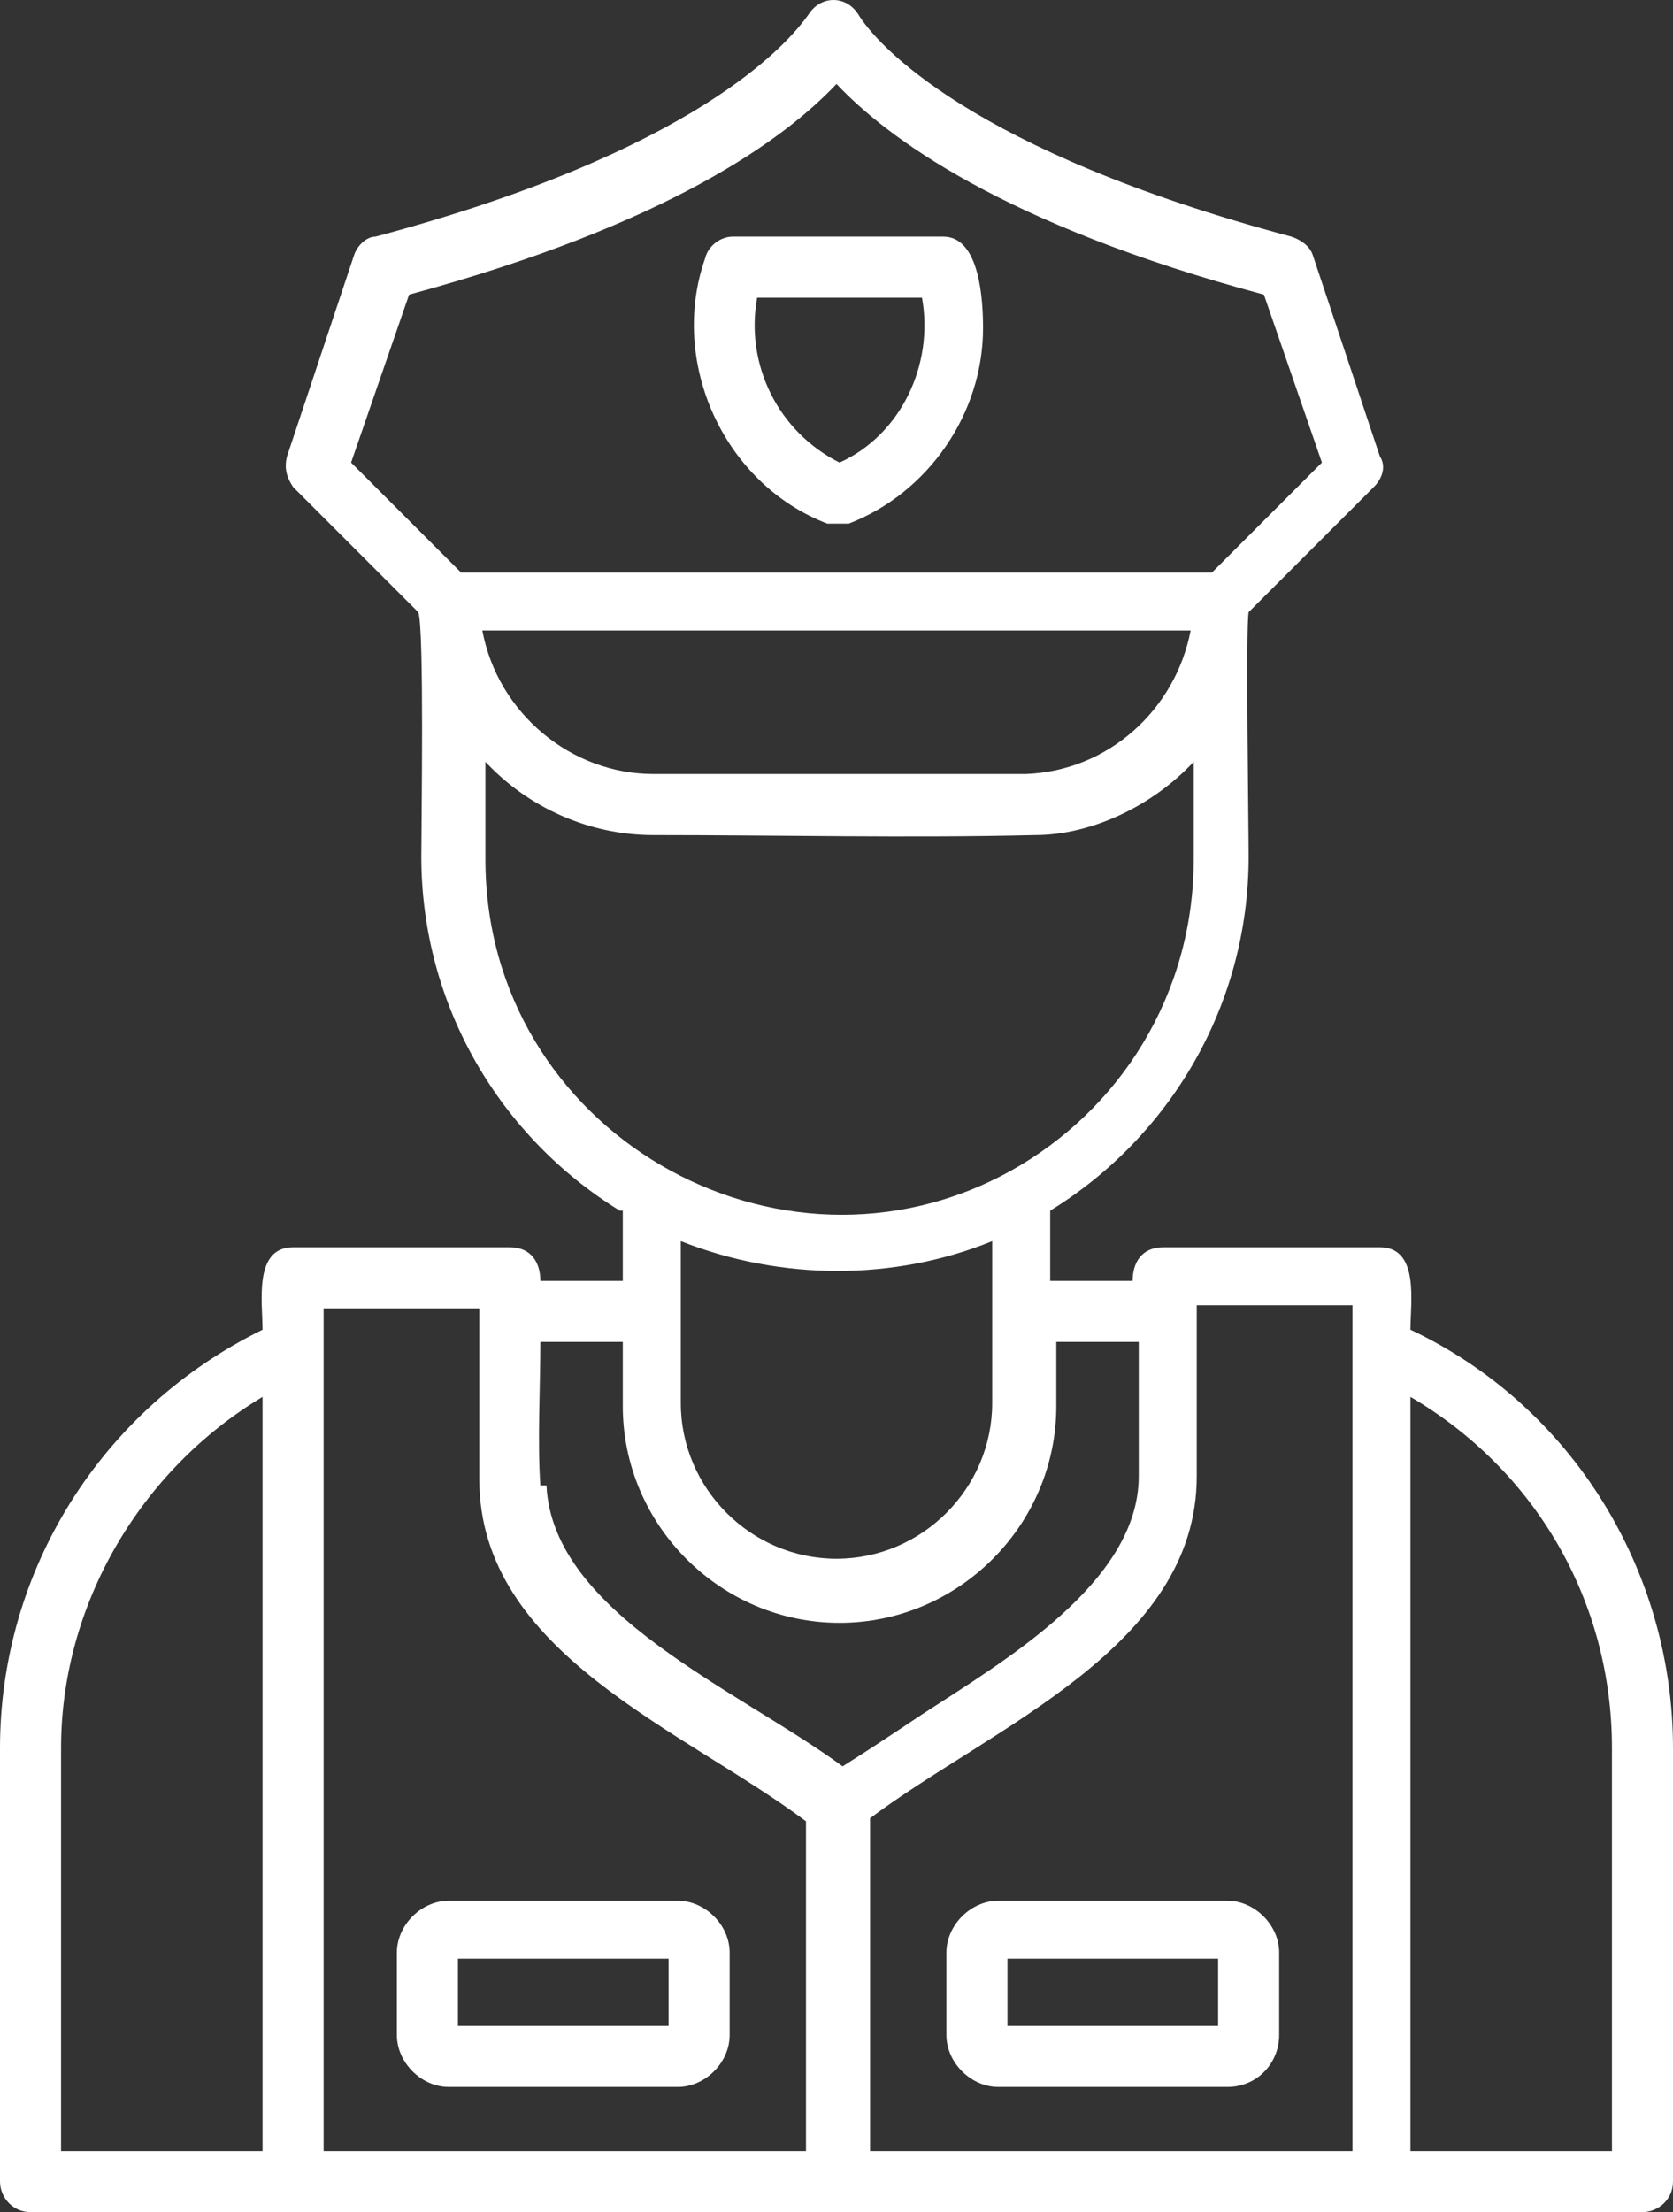<?xml version="1.0" encoding="UTF-8"?>
<svg xmlns="http://www.w3.org/2000/svg" id="Layer_1" viewBox="0 0 54.8 72.45">
  <rect x="0" y="0" width="54.8" height="72.45" fill="#333333" stroke="none"/>
  <path d="M22.2,68.35h-7.5c-.9,0-1.7-.8-1.7-1.7v-2.7c0-.9.8-1.7,1.7-1.7h7.5c.9,0,1.7.8,1.7,1.7v2.7c0,.9-.8,1.7-1.7,1.7h0ZM27.1,17.15c-3.4-1.3-5.2-5.3-4-8.7.1-.4.5-.7.9-.7h6.9c1.2,0,1.3,2.1,1.3,3,0,2.8-1.8,5.4-4.4,6.4h-.7,0ZM24.8,9.75c-.4,2.2.7,4.4,2.7,5.4,2-.9,3.1-3.2,2.7-5.4h-5.4ZM22.3,40.65v5.3c0,2.8,2.3,5.1,5.1,5.1s5.1-2.3,5.1-5.1v-5.3c-3.2,1.3-6.9,1.3-10.2,0h0ZM20.4,39.65v2.3h-2.7c0-.6-.3-1.1-1-1.1h-7.1c-1.3,0-1,1.8-1,2.7-5.3,2.6-8.6,7.9-8.6,13.7v14.2c0,.5.4,1,1,1h52.8c.5,0,1-.4,1-1v-14.2c0-5.8-3.3-11.2-8.6-13.7,0-.9.3-2.7-1-2.7h-7.1c-.7,0-1,.5-1,1.1h-2.7v-2.3c3.9-2.4,6.5-6.7,6.5-11.6,0-1-.1-7.5,0-8l4.1-4.1c.3-.3.4-.7.2-1l-2.2-6.6c-.1-.3-.4-.5-.7-.6C31.8,4.95,28.7,1.45,28.1.45c-.4-.6-1.2-.6-1.6,0-.7,1-3.7,4.5-14.2,7.3-.3,0-.6.3-.7.6l-2.2,6.6c-.1.4,0,.7.2,1l4.1,4.1c.2.5.1,7,.1,8,0,4.9,2.6,9.2,6.5,11.6h.1ZM15.8,20.65h23.2c-.5,2.6-2.7,4.6-5.4,4.7h-12.2c-2.7,0-5.1-2-5.6-4.7h0ZM15.9,24.95c1.4,1.5,3.4,2.4,5.5,2.4,4.1,0,8.4.1,12.5,0,1.9,0,3.9-1,5.2-2.4v3.2c0,4.4-2.4,8.2-6,10.2-7.6,4.2-17.2-1.3-17.2-10.2v-3.2h0ZM15.2,18.75h24.5l3.6-3.6-1.9-5.5c-8.6-2.3-12.4-5.2-14-6.9-1.7,1.8-5.5,4.6-14,6.9l-1.9,5.5,3.6,3.6h.1ZM46.2,70.45v-24.7c4.1,2.4,6.6,6.7,6.6,11.5v13.2h-6.6ZM10.6,70.45h15.8v-10.8c-4-3-10.7-5.5-10.7-11.2v-5.6h-5.1v27.7h0v-.1ZM2,70.45v-13.2c0-4.7,2.6-9.1,6.6-11.5v24.7H2ZM39.2,48.35v-5.6h5.1v27.7h-15.8v-10.9c4-3,10.7-5.6,10.7-11.2h0ZM17.7,48.65c-.1-1.4,0-3.3,0-4.7h2.7v2.1c0,3.9,3.2,7.1,7.1,7.1s7.1-3.2,7.1-7.1v-2.1h2.7v4.4c0,3.5-4.5,6.1-7.1,7.8-.9.6-1.8,1.2-2.6,1.7-3.4-2.5-9.5-5-9.7-9.2h-.2ZM40.2,68.35h-7.5c-.9,0-1.7-.8-1.7-1.7v-2.7c0-.9.8-1.7,1.7-1.7h7.5c.9,0,1.7.8,1.7,1.7v2.7c0,.9-.7,1.7-1.7,1.7h0ZM33,66.35v-2.2h6.9v2.2h-6.9ZM15,66.35h6.9v-2.2h-6.9v2.2Z" fill="#fff" fill-rule="evenodd"></path>
</svg>
